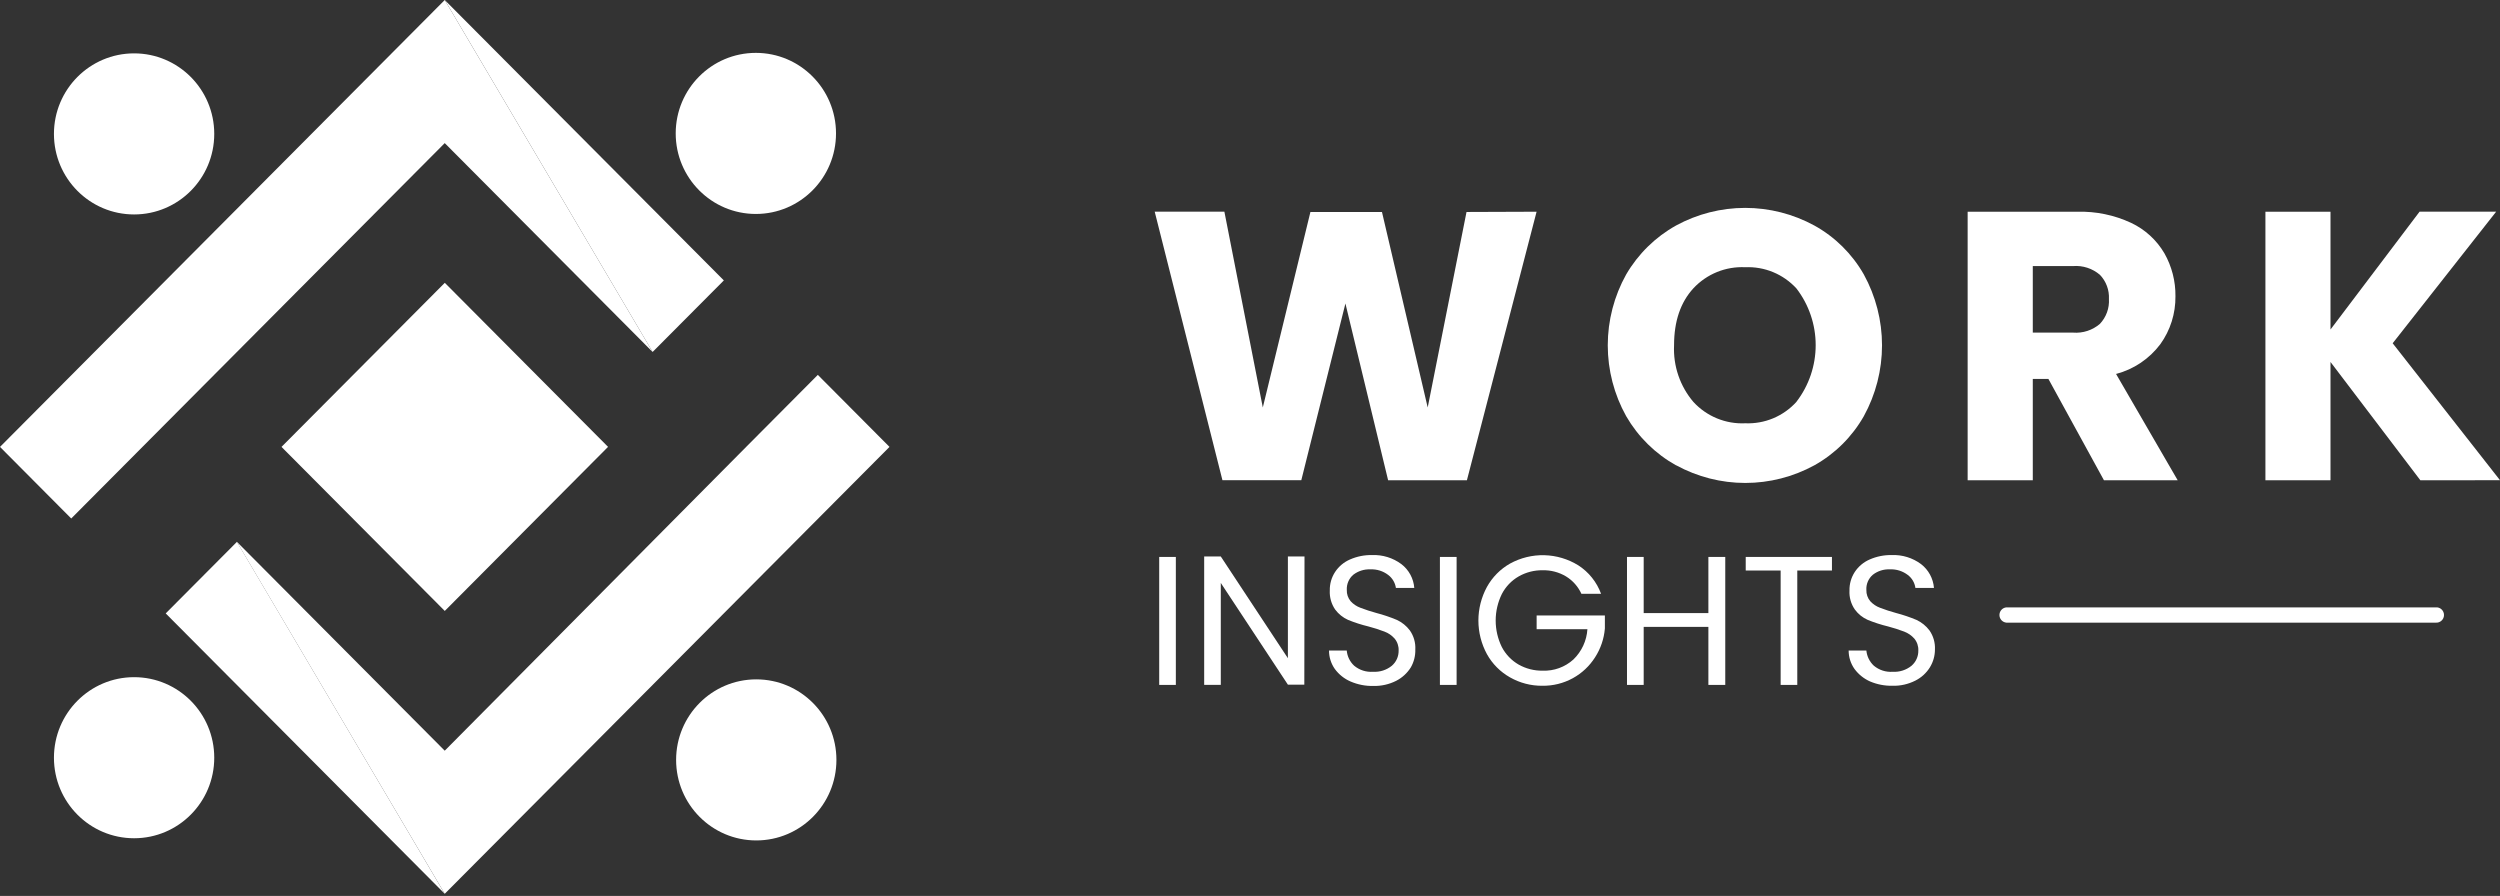 <svg width="173" height="62" viewBox="0 0 173 62" fill="none" xmlns="http://www.w3.org/2000/svg">
<rect x="0" y="0" width="173" height="62" fill="#333333" stroke="none"/>
<path d="M106.332 14.651L101.51 33.235H96.058L93.103 21.002L90.05 33.231H84.593L79.905 14.646H84.727L87.386 28.198L90.681 14.669H95.632L98.797 28.198L101.483 14.669L106.332 14.651Z" fill="white"/>
<path d="M115.984 32.201C114.549 31.402 113.356 30.227 112.532 28.801C111.696 27.302 111.257 25.614 111.257 23.896C111.257 22.178 111.696 20.489 112.532 18.991C113.36 17.572 114.552 16.402 115.984 15.605C117.453 14.805 119.097 14.386 120.767 14.386C122.438 14.386 124.082 14.805 125.551 15.605C126.981 16.396 128.166 17.568 128.976 18.991C129.802 20.493 130.236 22.18 130.236 23.896C130.236 25.612 129.802 27.299 128.976 28.801C128.165 30.227 126.98 31.403 125.551 32.201C124.085 33.001 122.443 33.42 120.774 33.42C119.106 33.42 117.464 33.001 115.997 32.201H115.984ZM124.311 27.807C125.176 26.683 125.645 25.303 125.645 23.882C125.645 22.462 125.176 21.082 124.311 19.958C123.862 19.47 123.313 19.086 122.701 18.832C122.09 18.579 121.431 18.463 120.77 18.492C120.104 18.459 119.438 18.572 118.82 18.823C118.202 19.074 117.645 19.457 117.188 19.945C116.293 20.916 115.845 22.231 115.845 23.889C115.777 25.324 116.257 26.73 117.188 27.82C117.643 28.312 118.198 28.699 118.817 28.953C119.436 29.207 120.102 29.323 120.77 29.291C121.433 29.319 122.094 29.201 122.707 28.945C123.319 28.688 123.868 28.3 124.315 27.807H124.311Z" fill="white"/>
<path d="M145.594 33.236L141.748 26.22H140.669V33.236H136.161V14.652H143.74C145.026 14.615 146.303 14.878 147.47 15.421C148.432 15.873 149.235 16.607 149.775 17.526C150.29 18.432 150.554 19.46 150.541 20.503C150.555 21.691 150.19 22.851 149.498 23.814C148.736 24.83 147.656 25.557 146.431 25.878L150.697 33.236H145.594ZM140.669 23.017H143.458C144.133 23.07 144.801 22.852 145.316 22.41C145.531 22.181 145.697 21.91 145.805 21.614C145.912 21.317 145.957 21.002 145.938 20.688C145.953 20.382 145.906 20.076 145.799 19.789C145.692 19.502 145.528 19.24 145.316 19.019C144.801 18.578 144.133 18.359 143.458 18.412H140.669V23.017Z" fill="white"/>
<path d="M167.489 33.235L161.271 25.049V33.235H156.767V14.651H161.271V22.801L167.436 14.646H172.736L165.573 23.754L173 33.231L167.489 33.235Z" fill="white"/>
<path d="M81.368 38.54V47.396H80.217V38.54H81.368Z" fill="white"/>
<path d="M90.259 47.378H89.122L84.479 40.339V47.392H83.329V38.509H84.479L89.122 45.548V38.509H90.272L90.259 47.378Z" fill="white"/>
<path d="M93.454 47.158C93.023 46.971 92.65 46.673 92.371 46.294C92.108 45.921 91.967 45.474 91.968 45.017H93.195C93.229 45.418 93.411 45.791 93.705 46.065C94.071 46.371 94.541 46.523 95.017 46.487C95.484 46.515 95.945 46.368 96.311 46.074C96.463 45.944 96.585 45.782 96.667 45.599C96.749 45.416 96.789 45.217 96.785 45.017C96.798 44.716 96.699 44.421 96.507 44.189C96.317 43.974 96.078 43.809 95.809 43.708C95.441 43.567 95.066 43.447 94.686 43.348C94.209 43.233 93.743 43.083 93.289 42.898C92.934 42.74 92.625 42.492 92.393 42.179C92.129 41.794 91.998 41.333 92.022 40.865C92.011 40.409 92.139 39.961 92.389 39.579C92.641 39.197 92.999 38.897 93.418 38.716C93.9 38.504 94.42 38.4 94.945 38.41C95.672 38.381 96.388 38.601 96.973 39.035C97.23 39.231 97.442 39.479 97.597 39.764C97.751 40.048 97.844 40.362 97.868 40.686H96.597C96.544 40.327 96.353 40.004 96.064 39.786C95.709 39.515 95.27 39.378 94.824 39.399C94.4 39.382 93.984 39.514 93.647 39.773C93.497 39.901 93.379 40.062 93.302 40.244C93.224 40.426 93.189 40.623 93.199 40.821C93.187 41.108 93.282 41.389 93.468 41.608C93.653 41.809 93.883 41.963 94.139 42.057C94.506 42.198 94.879 42.319 95.258 42.422C95.738 42.547 96.207 42.707 96.664 42.898C97.018 43.062 97.325 43.31 97.56 43.623C97.832 44.009 97.966 44.477 97.94 44.949C97.952 45.383 97.843 45.811 97.627 46.186C97.379 46.581 97.029 46.901 96.615 47.113C96.125 47.36 95.582 47.482 95.035 47.468C94.492 47.48 93.953 47.374 93.454 47.158Z" fill="white"/>
<path d="M100.797 38.54V47.396H99.642V38.54H100.797Z" fill="white"/>
<path d="M109.433 41.091C109.206 40.593 108.837 40.175 108.372 39.89C107.883 39.596 107.321 39.448 106.751 39.462C106.169 39.453 105.596 39.6 105.09 39.89C104.594 40.175 104.19 40.599 103.926 41.109C103.646 41.679 103.501 42.306 103.501 42.941C103.501 43.577 103.646 44.204 103.926 44.774C104.191 45.282 104.595 45.703 105.09 45.989C105.597 46.275 106.17 46.42 106.751 46.411C107.533 46.441 108.296 46.164 108.878 45.638C109.451 45.086 109.798 44.338 109.849 43.542H106.335V42.588H111.058V43.488C110.999 44.201 110.765 44.889 110.377 45.489C109.995 46.09 109.469 46.585 108.846 46.928C108.199 47.284 107.471 47.465 106.733 47.455C105.949 47.463 105.177 47.263 104.495 46.875C103.825 46.498 103.271 45.942 102.897 45.269C102.509 44.555 102.305 43.755 102.305 42.941C102.305 42.128 102.509 41.328 102.897 40.614C103.271 39.938 103.824 39.379 104.495 38.999C105.223 38.599 106.043 38.399 106.873 38.42C107.702 38.442 108.511 38.683 109.218 39.121C109.943 39.587 110.496 40.279 110.794 41.091H109.433Z" fill="white"/>
<path d="M119.388 38.54V47.396H118.22V43.38H113.743V47.396H112.588V38.54H113.743V42.426H118.22V38.54H119.388Z" fill="white"/>
<path d="M126.771 38.54V39.48H124.372V47.396H123.221V39.48H120.804V38.54H126.771Z" fill="white"/>
<path d="M129.412 47.158C128.984 46.969 128.612 46.672 128.333 46.294C128.069 45.921 127.926 45.475 127.926 45.017H129.153C129.191 45.418 129.374 45.791 129.668 46.065C130.032 46.37 130.501 46.522 130.975 46.488C131.444 46.516 131.906 46.368 132.273 46.074C132.425 45.944 132.547 45.782 132.629 45.599C132.711 45.416 132.752 45.218 132.748 45.017C132.761 44.716 132.662 44.421 132.47 44.189C132.279 43.975 132.039 43.81 131.772 43.708C131.404 43.568 131.029 43.448 130.648 43.348C130.172 43.233 129.705 43.083 129.251 42.898C128.895 42.742 128.586 42.494 128.356 42.179C128.089 41.795 127.958 41.333 127.984 40.866C127.974 40.409 128.102 39.961 128.351 39.579C128.604 39.197 128.962 38.897 129.381 38.716C129.861 38.505 130.38 38.401 130.903 38.41C131.632 38.38 132.349 38.6 132.936 39.035C133.192 39.232 133.404 39.48 133.558 39.765C133.712 40.049 133.805 40.363 133.831 40.686H132.546C132.522 40.508 132.463 40.337 132.372 40.182C132.281 40.028 132.161 39.893 132.018 39.786C131.662 39.515 131.223 39.378 130.778 39.399C130.354 39.38 129.936 39.512 129.6 39.773C129.45 39.901 129.331 40.062 129.254 40.244C129.176 40.426 129.141 40.623 129.153 40.821C129.142 41.108 129.239 41.389 129.426 41.608C129.611 41.809 129.841 41.963 130.097 42.057C130.464 42.199 130.837 42.32 131.216 42.422C131.695 42.548 132.165 42.707 132.622 42.898C132.975 43.063 133.282 43.312 133.518 43.623C133.788 44.01 133.922 44.477 133.898 44.95C133.898 45.381 133.778 45.805 133.553 46.173C133.308 46.57 132.958 46.891 132.542 47.099C132.052 47.347 131.509 47.47 130.961 47.455C130.43 47.466 129.902 47.365 129.412 47.158Z" fill="white"/>
<path d="M168.549 43.087H138.841C138.709 43.074 138.588 43.013 138.499 42.916C138.41 42.818 138.361 42.69 138.361 42.558C138.361 42.426 138.41 42.298 138.499 42.2C138.588 42.103 138.709 42.042 138.841 42.03H168.549C168.622 42.023 168.696 42.031 168.765 42.055C168.835 42.078 168.899 42.116 168.953 42.166C169.007 42.216 169.051 42.276 169.08 42.344C169.11 42.411 169.125 42.484 169.125 42.558C169.125 42.632 169.11 42.705 169.08 42.772C169.051 42.84 169.007 42.901 168.953 42.95C168.899 43 168.835 43.038 168.765 43.061C168.696 43.085 168.622 43.093 168.549 43.087Z" fill="white"/>
<path d="M30.78 19.571L19.48 30.925L30.778 42.277L42.077 30.923L30.78 19.571Z" fill="white"/>
<path d="M30.776 0L0 30.926L4.929 35.88L30.776 9.903L45.168 24.365L30.776 0Z" fill="white"/>
<path d="M51.666 30.894L56.593 25.941L61.553 30.925L30.776 61.851L23.58 49.669L16.384 37.486L30.776 51.948L51.666 30.894Z" fill="white"/>
<path d="M30.776 61.851L11.467 42.448L16.396 37.495L30.776 61.851Z" fill="white"/>
<path d="M50.09 19.405L45.161 24.356L30.776 0L50.09 19.405Z" fill="white"/>
<path d="M9.28 14.84C12.343 14.84 14.826 12.345 14.826 9.267C14.826 6.189 12.343 3.693 9.28 3.693C6.216 3.693 3.733 6.189 3.733 9.267C3.733 12.345 6.216 14.84 9.28 14.84Z" fill="white"/>
<path d="M9.28 58.007C12.343 58.007 14.826 55.512 14.826 52.434C14.826 49.356 12.343 46.86 9.28 46.86C6.216 46.86 3.733 49.356 3.733 52.434C3.733 55.512 6.216 58.007 9.28 58.007Z" fill="white"/>
<path d="M52.305 14.806C55.368 14.806 57.852 12.31 57.852 9.232C57.852 6.154 55.368 3.659 52.305 3.659C49.242 3.659 46.759 6.154 46.759 9.232C46.759 12.31 49.242 14.806 52.305 14.806Z" fill="white"/>
<path d="M52.334 58.158C55.397 58.158 57.88 55.663 57.88 52.585C57.88 49.507 55.397 47.012 52.334 47.012C49.27 47.012 46.787 49.507 46.787 52.585C46.787 55.663 49.27 58.158 52.334 58.158Z" fill="white"/>
</svg>
